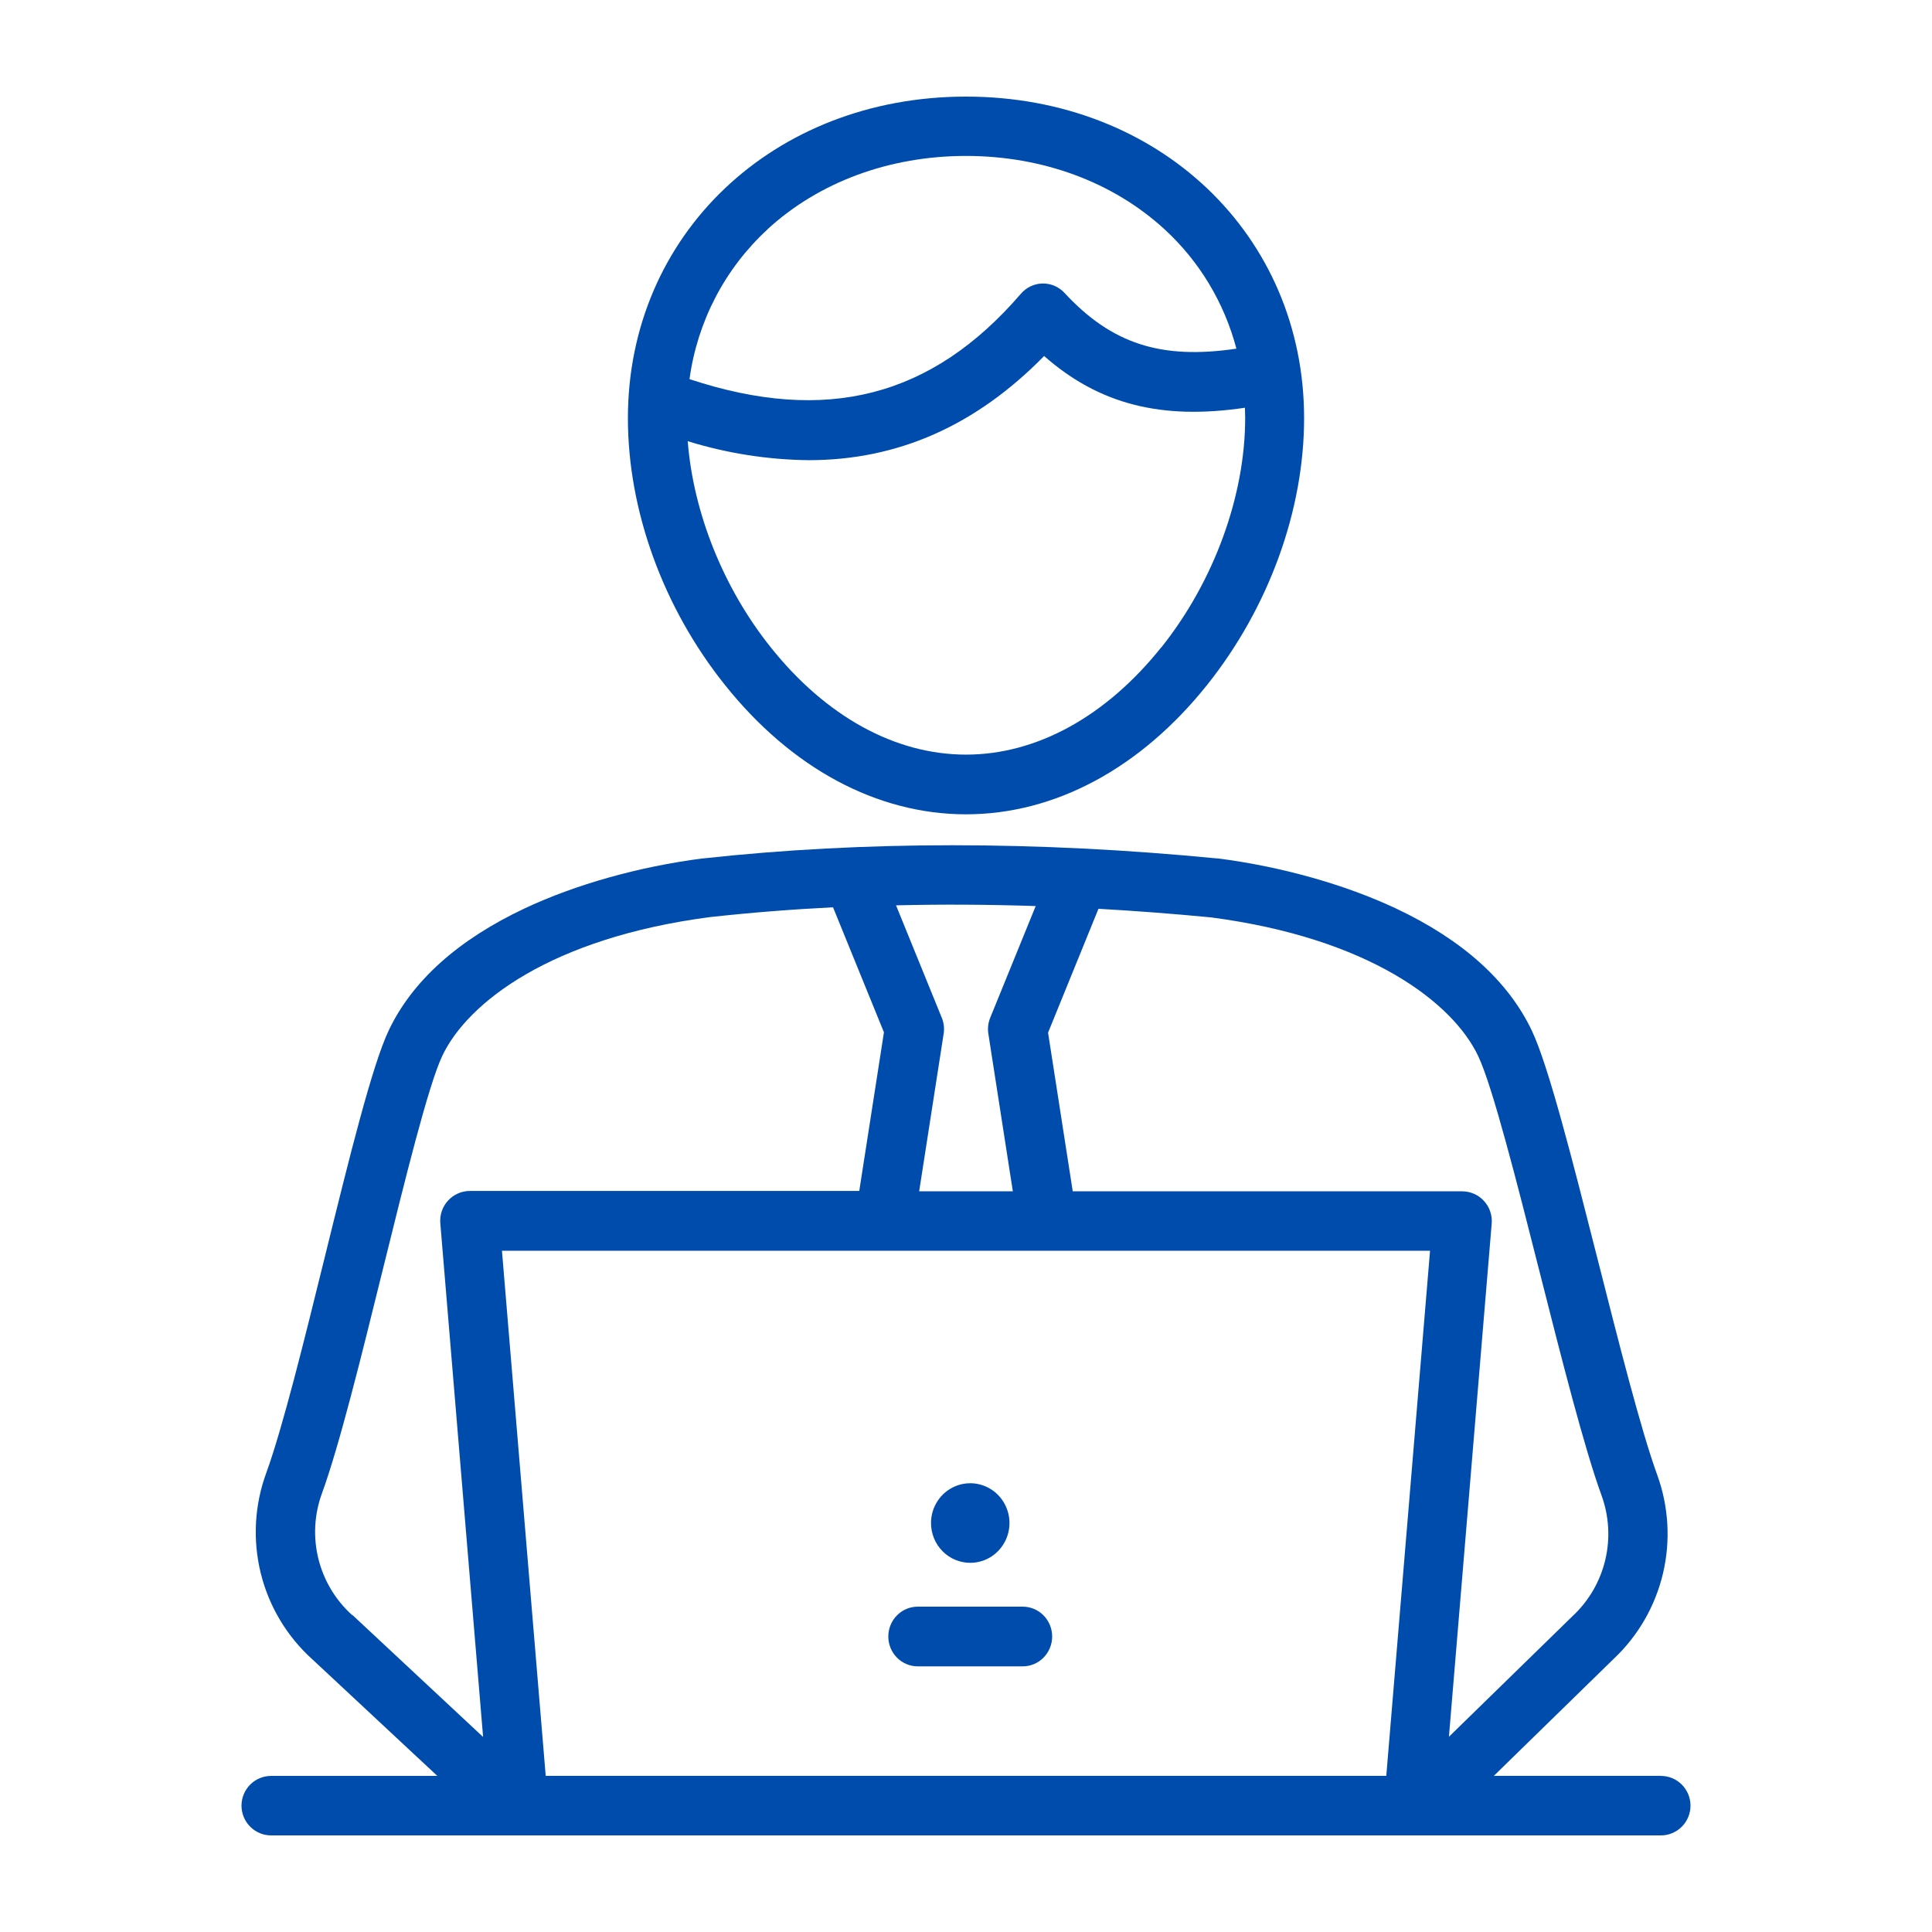 <?xml version="1.0" encoding="UTF-8"?>
<svg xmlns="http://www.w3.org/2000/svg" width="80" height="80" viewBox="0 0 80 80" fill="none">
  <path d="M68.775 73.534H61.857L66.825 68.684C67.834 67.733 68.541 66.504 68.861 65.151C69.18 63.799 69.097 62.382 68.623 61.076C67.948 59.221 67.038 55.627 66.157 52.154C65.111 48.036 64.126 44.146 63.428 42.672C62.448 40.617 60.558 38.914 57.79 37.611C55.685 36.626 53.076 35.887 50.437 35.546H50.398C42.918 34.818 35.755 34.818 29.11 35.546H29.086C26.452 35.887 23.842 36.621 21.733 37.611C18.965 38.914 17.068 40.617 16.094 42.672C15.405 44.127 14.46 47.95 13.462 51.998C12.6 55.498 11.706 59.115 11.026 60.989C10.537 62.319 10.458 63.766 10.797 65.143C11.137 66.519 11.881 67.761 12.931 68.707L18.109 73.537H11.225C10.9 73.537 10.589 73.666 10.359 73.897C10.129 74.129 10 74.442 10 74.768C10 75.095 10.129 75.408 10.359 75.639C10.589 75.87 10.9 76 11.225 76H68.775C69.1 76 69.411 75.87 69.641 75.639C69.871 75.408 70 75.095 70 74.768C70 74.442 69.871 74.129 69.641 73.897C69.411 73.666 69.1 73.537 68.775 73.537V73.534ZM22.597 73.534L20.785 51.791H59.215L57.403 73.534H22.597ZM61.21 43.732C61.804 44.986 62.808 48.939 63.776 52.764C64.672 56.297 65.598 59.95 66.316 61.922C66.627 62.776 66.681 63.703 66.472 64.588C66.263 65.472 65.799 66.276 65.139 66.898L65.124 66.912L59.997 71.916L61.768 50.665C61.782 50.495 61.761 50.324 61.706 50.163C61.651 50.002 61.563 49.854 61.448 49.729C61.333 49.603 61.194 49.503 61.039 49.434C60.883 49.366 60.716 49.33 60.546 49.33H44.42L43.398 42.761L45.485 37.631C47.023 37.718 48.576 37.836 50.143 37.987C56.702 38.846 60.161 41.517 61.21 43.732ZM42.886 37.518L41.002 42.145C40.917 42.353 40.89 42.58 40.925 42.802L41.939 49.328H38.061L39.075 42.802C39.11 42.58 39.083 42.353 38.998 42.145L37.103 37.488C38.998 37.442 40.926 37.452 42.886 37.518ZM14.583 66.878C13.895 66.26 13.408 65.449 13.185 64.55C12.961 63.651 13.013 62.705 13.332 61.835C14.059 59.838 14.965 56.155 15.846 52.591C16.773 48.84 17.73 44.962 18.312 43.724C19.362 41.507 22.823 38.837 29.388 37.976C31.055 37.792 32.758 37.656 34.494 37.569L36.602 42.746L35.58 49.315H19.454C19.284 49.315 19.117 49.351 18.961 49.42C18.806 49.488 18.667 49.588 18.552 49.714C18.437 49.839 18.349 49.987 18.294 50.148C18.239 50.309 18.218 50.48 18.232 50.65L20.004 71.924L14.598 66.878H14.583Z" fill="#004CAD"></path>
  <path d="M42.349 66.528H38.002C37.678 66.528 37.368 66.658 37.14 66.89C36.911 67.122 36.783 67.436 36.783 67.764C36.783 68.092 36.911 68.406 37.14 68.638C37.368 68.87 37.678 69 38.002 69H42.349C42.672 69 42.982 68.87 43.211 68.638C43.439 68.406 43.568 68.092 43.568 67.764C43.568 67.436 43.439 67.122 43.211 66.89C42.982 66.658 42.672 66.528 42.349 66.528ZM40.175 64.713C40.497 64.713 40.811 64.617 41.078 64.436C41.345 64.255 41.553 63.997 41.676 63.696C41.8 63.395 41.832 63.064 41.769 62.744C41.706 62.424 41.551 62.131 41.324 61.9C41.097 61.67 40.808 61.513 40.492 61.449C40.177 61.386 39.851 61.418 39.554 61.543C39.257 61.668 39.003 61.879 38.825 62.15C38.646 62.421 38.551 62.739 38.551 63.065C38.551 63.502 38.722 63.922 39.027 64.231C39.331 64.54 39.745 64.713 40.175 64.713ZM40 33.719C43.68 33.719 47.227 31.816 49.985 28.36C52.536 25.161 54 21.135 54 17.318C54 9.725 47.989 4 40 4C32.011 4 26 9.725 26 17.318C26 21.143 27.462 25.169 30.016 28.36C32.773 31.816 36.32 33.719 40 33.719ZM48.091 26.797C45.803 29.663 42.931 31.247 40 31.247C37.069 31.247 34.197 29.67 31.909 26.797C29.951 24.348 28.707 21.225 28.478 18.269C30.102 18.771 31.789 19.036 33.487 19.055C37.183 19.055 40.409 17.623 43.235 14.742C45.509 16.741 48.089 17.398 51.55 16.884C51.55 17.023 51.56 17.16 51.56 17.3C51.563 20.53 50.265 24.08 48.091 26.804V26.797ZM31.781 9.493C33.911 7.537 36.83 6.457 40 6.457C43.17 6.457 46.089 7.537 48.219 9.493C49.661 10.815 50.695 12.532 51.196 14.437C48.062 14.903 46.023 14.226 44.08 12.13C43.963 12.004 43.822 11.904 43.666 11.836C43.509 11.769 43.34 11.736 43.17 11.739C43 11.742 42.833 11.781 42.678 11.854C42.524 11.926 42.386 12.031 42.275 12.161C38.585 16.446 34.213 17.572 28.551 15.699C28.876 13.312 30.02 11.117 31.781 9.499V9.493Z" fill="#004CAD"></path>
</svg>
